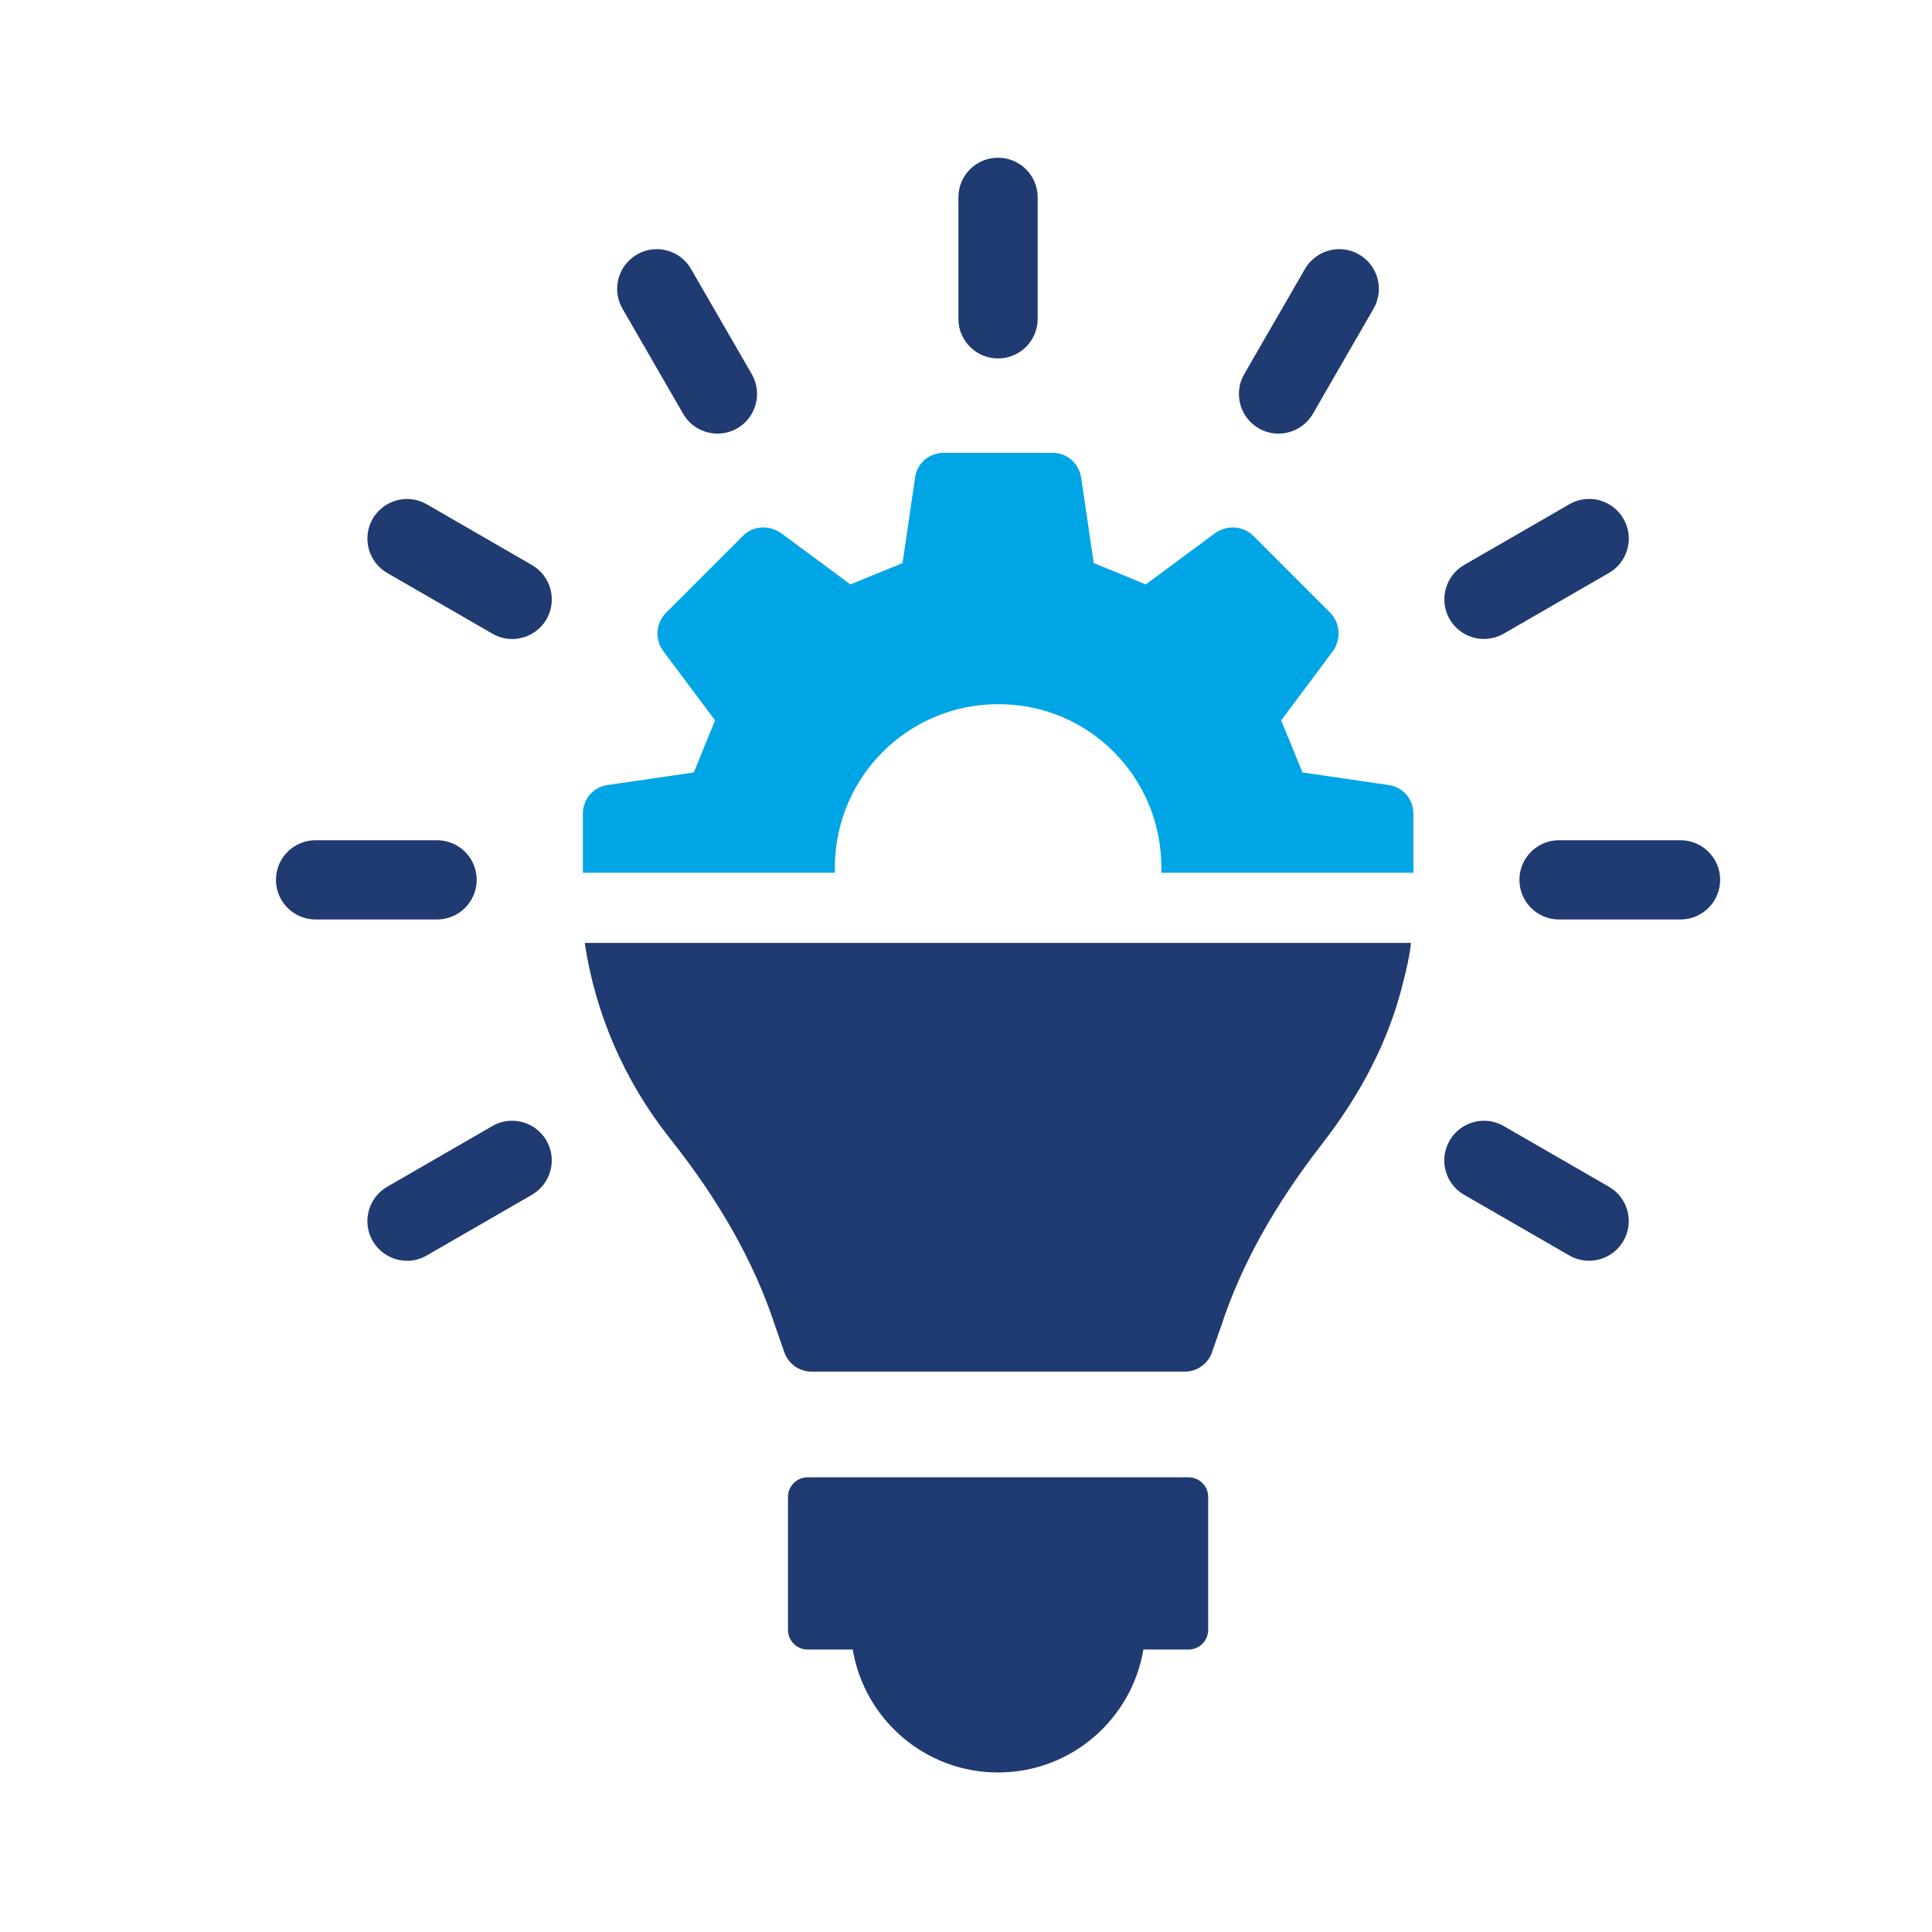 <svg width="49" height="49" viewBox="0 0 49 49" fill="none" xmlns="http://www.w3.org/2000/svg">
<path d="M30.144 37.468H20.483C20.208 37.468 19.985 37.691 19.985 37.966V41.338C19.985 41.613 20.208 41.836 20.483 41.836H21.627C21.924 43.604 23.459 44.954 25.313 44.954C27.167 44.954 28.702 43.604 28.999 41.836H30.144C30.419 41.836 30.642 41.613 30.642 41.338V37.966C30.642 37.691 30.419 37.468 30.144 37.468Z" fill="#203A72"/>
<path d="M25.312 9.091C24.758 9.091 24.307 8.641 24.307 8.086V5.005C24.307 4.45 24.758 4 25.312 4C25.867 4 26.318 4.45 26.318 5.005V8.086C26.318 8.641 25.867 9.091 25.312 9.091Z" fill="#203A72"/>
<path d="M18.197 10.997C17.838 10.997 17.505 10.805 17.326 10.495L15.787 7.828C15.51 7.348 15.674 6.733 16.155 6.455C16.308 6.366 16.48 6.319 16.656 6.319C17.015 6.319 17.348 6.512 17.527 6.823L19.066 9.489C19.343 9.97 19.179 10.585 18.698 10.863C18.545 10.952 18.372 10.997 18.197 10.997Z" fill="#203A72"/>
<path d="M12.988 16.206C12.813 16.206 12.64 16.16 12.487 16.071L9.821 14.532C9.588 14.397 9.422 14.181 9.353 13.922C9.283 13.662 9.318 13.39 9.452 13.158C9.631 12.848 9.966 12.655 10.325 12.655C10.5 12.655 10.674 12.703 10.826 12.791L13.492 14.331C13.973 14.608 14.137 15.224 13.861 15.705C13.682 16.014 13.349 16.207 12.988 16.207V16.206Z" fill="#203A72"/>
<path d="M8.004 23.32C7.449 23.32 6.999 22.87 6.999 22.315C6.999 21.76 7.449 21.31 8.004 21.31H11.085C11.639 21.31 12.09 21.76 12.09 22.315C12.09 22.87 11.639 23.32 11.085 23.32H8.004Z" fill="#203A72"/>
<path d="M10.324 31.976C9.965 31.976 9.632 31.783 9.452 31.473C9.175 30.994 9.339 30.378 9.82 30.099L12.486 28.56C12.638 28.471 12.812 28.425 12.988 28.425C13.346 28.425 13.681 28.618 13.86 28.928C14.137 29.407 13.972 30.024 13.492 30.302L10.825 31.841C10.672 31.93 10.5 31.977 10.324 31.977V31.976Z" fill="#203A72"/>
<path d="M40.301 31.976C40.126 31.976 39.952 31.928 39.8 31.841L37.132 30.302C36.9 30.167 36.734 29.951 36.664 29.692C36.595 29.432 36.631 29.16 36.766 28.928C36.944 28.618 37.279 28.425 37.638 28.425C37.813 28.425 37.986 28.471 38.139 28.56L40.807 30.099C41.04 30.234 41.206 30.45 41.275 30.71C41.345 30.969 41.308 31.241 41.174 31.473C40.995 31.783 40.66 31.976 40.301 31.976Z" fill="#203A72"/>
<path d="M39.541 23.32C38.986 23.32 38.536 22.87 38.536 22.315C38.536 21.76 38.986 21.31 39.541 21.31H42.622C43.176 21.31 43.627 21.76 43.627 22.315C43.627 22.87 43.176 23.32 42.622 23.32H39.541Z" fill="#203A72"/>
<path d="M37.637 16.206C37.278 16.206 36.945 16.013 36.766 15.703C36.489 15.223 36.654 14.608 37.134 14.329L39.801 12.79C39.954 12.701 40.128 12.654 40.304 12.654C40.662 12.654 40.996 12.847 41.175 13.157C41.309 13.389 41.345 13.659 41.276 13.92C41.206 14.179 41.04 14.396 40.808 14.53L38.14 16.07C37.986 16.158 37.814 16.204 37.639 16.204L37.637 16.206Z" fill="#203A72"/>
<path d="M32.425 10.997C32.25 10.997 32.076 10.952 31.924 10.863C31.444 10.586 31.279 9.97 31.556 9.489L33.096 6.823C33.274 6.513 33.609 6.319 33.968 6.319C34.144 6.319 34.318 6.366 34.469 6.455C34.95 6.731 35.114 7.348 34.837 7.828L33.298 10.495C33.119 10.805 32.786 10.997 32.425 10.997Z" fill="#203A72"/>
<path d="M14.83 23.914C15.1 25.71 15.832 27.412 16.992 28.875C18.265 30.48 19.139 32.037 19.664 33.643L19.887 34.279C19.981 34.581 20.267 34.788 20.587 34.788H30.047C30.365 34.788 30.651 34.581 30.745 34.279L30.968 33.643C31.477 32.085 32.32 30.575 33.527 29.017C34.482 27.792 35.228 26.41 35.595 24.883C35.674 24.566 35.755 24.232 35.786 23.914H14.832H14.83Z" fill="#203A72"/>
<path d="M35.211 19.909L33.033 19.591C32.794 19.003 32.731 18.844 32.493 18.271L33.812 16.506C34.02 16.204 33.988 15.791 33.733 15.537L31.794 13.598C31.524 13.327 31.127 13.312 30.823 13.518L29.059 14.823C28.487 14.584 28.328 14.521 27.74 14.282L27.422 12.12C27.359 11.737 27.057 11.484 26.69 11.484H23.94C23.575 11.484 23.255 11.739 23.208 12.12L22.89 14.282C22.302 14.521 22.143 14.584 21.57 14.823L19.806 13.518C19.505 13.312 19.09 13.327 18.836 13.598L16.896 15.537C16.642 15.791 16.595 16.204 16.817 16.506L18.137 18.271C17.899 18.844 17.835 19.003 17.597 19.591L15.419 19.909C15.053 19.956 14.783 20.258 14.783 20.641V22.135H21.174V22.008C21.174 19.718 23.018 17.859 25.323 17.859C27.628 17.859 29.456 19.719 29.456 22.008V22.135H35.847V20.641C35.847 20.26 35.577 19.958 35.211 19.909Z" fill="#00A5E6"/>
</svg>
